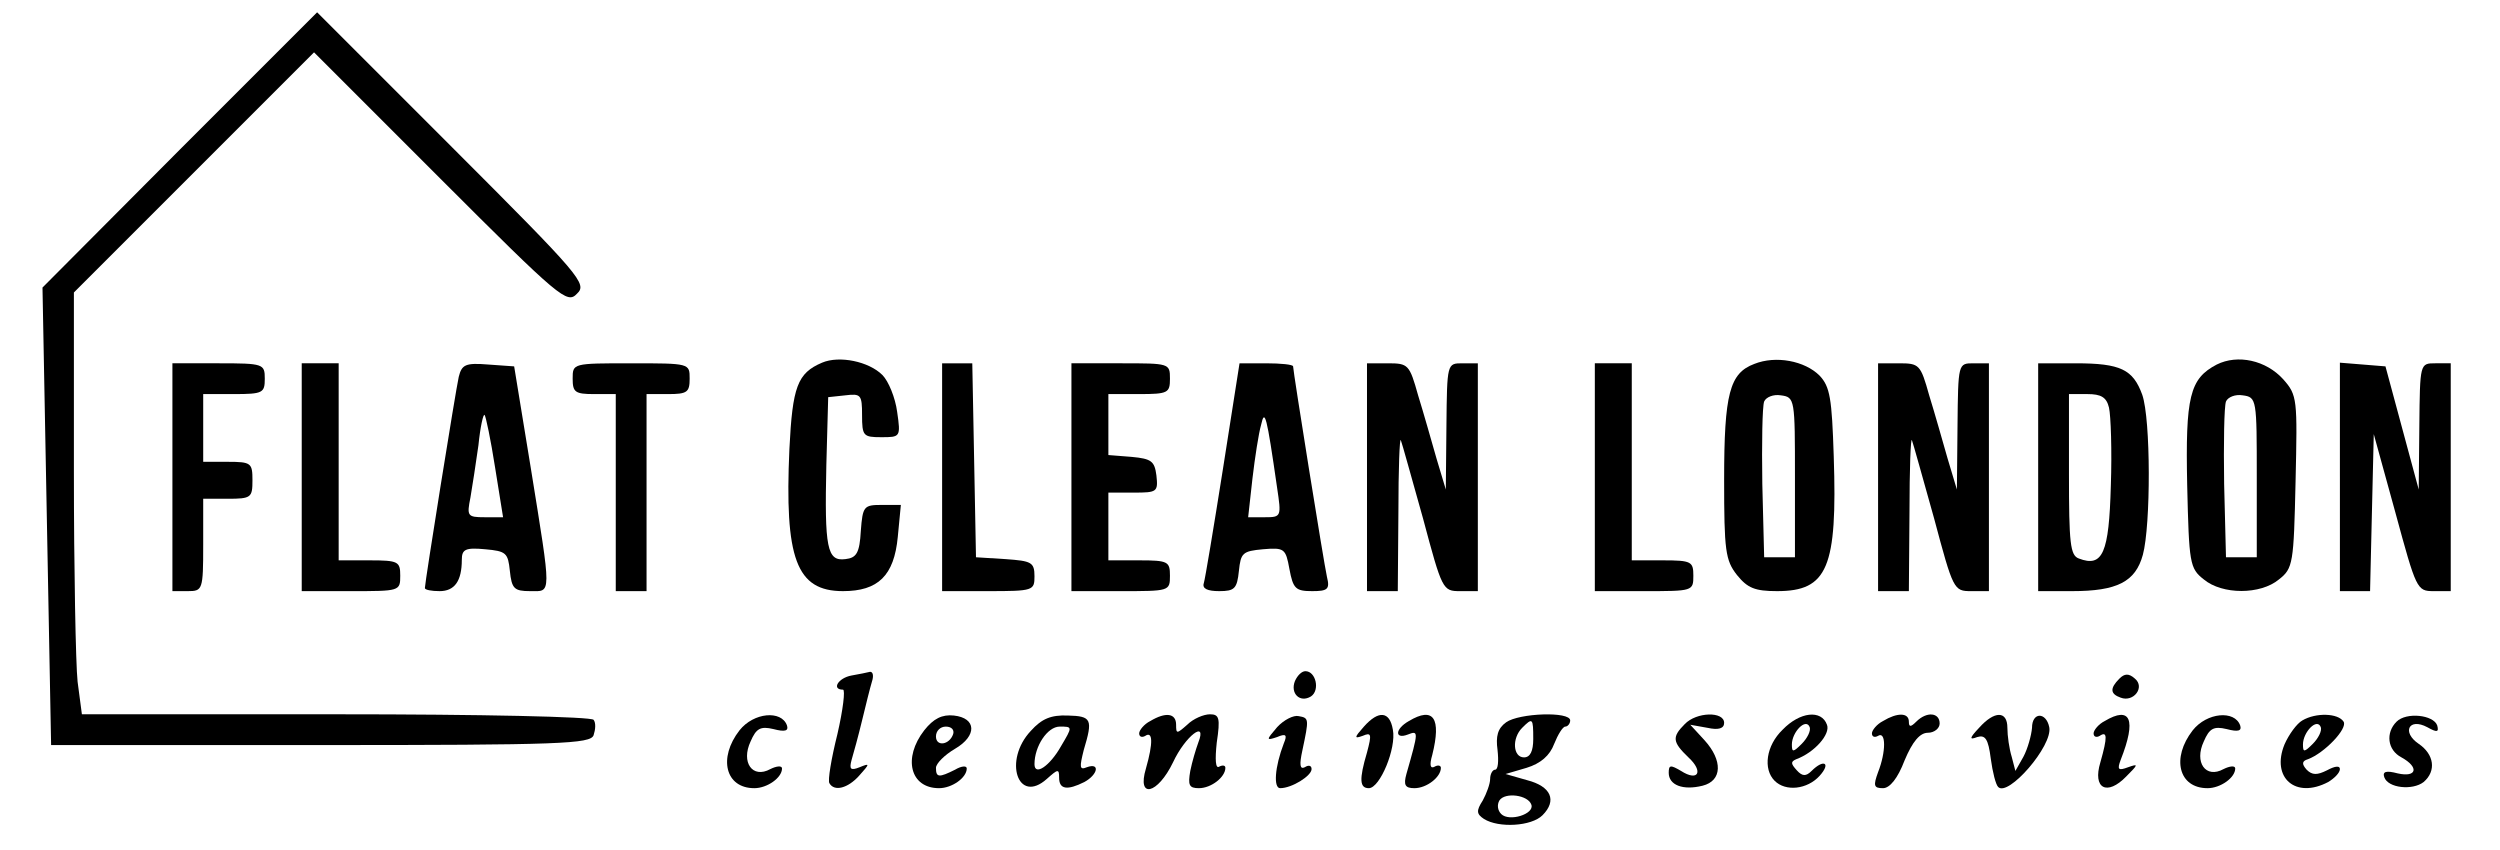 <?xml version="1.0" standalone="no"?>
<!DOCTYPE svg PUBLIC "-//W3C//DTD SVG 20010904//EN"
 "http://www.w3.org/TR/2001/REC-SVG-20010904/DTD/svg10.dtd">
<svg version="1.0" xmlns="http://www.w3.org/2000/svg"
 width="406pt" height="138pt" viewBox="0 0 406 138"
 preserveAspectRatio="xMidYMid meet">

<g transform="translate(0,138) scale(0.1,-0.1)"
fill="#000000" stroke="none">
<path d="M292 1137 l-223 -224 7 -371 7 -372 437 0 c391 0 439 2 444 16 3 9 4
20 0 25 -3 5 -181 9 -418 9 l-413 0 -7 53 c-3 28 -6 183 -6 342 l0 290 195
195 195 195 205 -205 c195 -195 206 -204 222 -187 17 16 7 28 -202 237 l-220
220 -223 -223z"/>
<path d="M1335 791 c-40 -17 -48 -39 -53 -140 -8 -178 11 -231 87 -231 57 0
83 25 89 88 l5 52 -31 0 c-29 0 -31 -2 -34 -42 -2 -36 -7 -44 -25 -46 -30 -4
-34 18 -31 153 l3 110 28 3 c25 3 27 1 27 -32 0 -34 2 -36 31 -36 31 0 32 0
26 41 -3 23 -14 50 -24 60 -22 22 -70 32 -98 20z"/>
<path d="M2849 789 c-40 -15 -49 -48 -49 -188 0 -115 2 -131 21 -155 17 -21
29 -26 65 -26 82 0 98 38 92 219 -3 94 -6 113 -23 131 -24 24 -71 33 -106 19z
m66 -184 l0 -130 -25 0 -25 0 -3 119 c-1 66 0 126 3 134 3 7 15 12 27 10 23
-3 23 -6 23 -133z"/>
<path d="M3600 788 c-44 -23 -51 -52 -48 -196 3 -127 4 -135 27 -153 30 -25
92 -25 122 0 23 18 24 26 27 159 3 134 3 140 -20 166 -28 31 -74 41 -108 24z
m65 -183 l0 -130 -25 0 -25 0 -3 119 c-1 66 0 126 3 134 3 7 15 12 27 10 23
-3 23 -6 23 -133z"/>
<path d="M280 605 l0 -185 25 0 c24 0 25 2 25 75 l0 75 40 0 c38 0 40 2 40 30
0 28 -2 30 -40 30 l-40 0 0 55 0 55 50 0 c47 0 50 2 50 25 0 24 -2 25 -75 25
l-75 0 0 -185z"/>
<path d="M490 605 l0 -185 80 0 c79 0 80 0 80 25 0 23 -3 25 -50 25 l-50 0 0
160 0 160 -30 0 -30 0 0 -185z"/>
<path d="M745 768 c-5 -22 -55 -334 -55 -343 0 -3 11 -5 24 -5 24 0 36 16 36
51 0 17 6 20 38 17 34 -3 37 -6 40 -35 3 -29 7 -33 33 -33 35 0 35 -11 1 200
l-27 165 -42 3 c-37 3 -43 0 -48 -20z m59 -147 l13 -81 -30 0 c-28 0 -29 2
-23 32 3 18 9 56 13 85 3 30 8 52 10 49 2 -2 10 -40 17 -85z"/>
<path d="M930 765 c0 -22 4 -25 35 -25 l35 0 0 -160 0 -160 25 0 25 0 0 160 0
160 35 0 c31 0 35 3 35 25 0 25 0 25 -95 25 -95 0 -95 0 -95 -25z"/>
<path d="M1530 605 l0 -185 75 0 c73 0 75 1 75 24 0 23 -5 25 -47 28 l-48 3
-3 158 -3 157 -24 0 -25 0 0 -185z"/>
<path d="M1740 605 l0 -185 80 0 c79 0 80 0 80 25 0 23 -3 25 -50 25 l-50 0 0
55 0 55 41 0 c38 0 40 1 37 28 -3 23 -8 27 -40 30 l-38 3 0 50 0 49 50 0 c47
0 50 2 50 25 0 25 -1 25 -80 25 l-80 0 0 -185z"/>
<path d="M1986 618 c-15 -95 -29 -179 -31 -185 -3 -9 6 -13 25 -13 25 0 29 4
32 33 3 29 6 32 39 35 35 3 37 1 43 -32 6 -32 10 -36 37 -36 25 0 29 3 24 23
-5 22 -55 334 -55 342 0 3 -20 5 -44 5 l-43 0 -27 -172z m88 -30 c7 -47 7 -48
-20 -48 l-27 0 7 63 c4 34 10 73 14 87 6 27 9 16 26 -102z"/>
<path d="M2220 605 l0 -185 25 0 25 0 1 128 c0 70 2 123 4 117 2 -5 18 -63 36
-127 31 -116 32 -118 60 -118 l29 0 0 185 0 185 -25 0 c-25 0 -25 0 -26 -102
l-1 -103 -15 50 c-8 28 -21 74 -30 103 -14 50 -16 52 -49 52 l-34 0 0 -185z"/>
<path d="M2590 605 l0 -185 80 0 c79 0 80 0 80 25 0 23 -3 25 -50 25 l-50 0 0
160 0 160 -30 0 -30 0 0 -185z"/>
<path d="M3050 605 l0 -185 25 0 25 0 1 128 c0 70 2 123 4 117 2 -5 18 -63 36
-127 31 -116 32 -118 60 -118 l29 0 0 185 0 185 -25 0 c-25 0 -25 0 -26 -102
l-1 -103 -15 50 c-8 28 -21 74 -30 103 -14 50 -16 52 -49 52 l-34 0 0 -185z"/>
<path d="M3310 605 l0 -185 55 0 c73 0 103 15 115 59 13 48 13 220 -1 260 -15
41 -35 51 -108 51 l-61 0 0 -185z m115 113 c3 -13 5 -70 3 -127 -3 -109 -13
-133 -52 -118 -14 5 -16 25 -16 137 l0 130 30 0 c22 0 31 -5 35 -22z"/>
<path d="M3800 606 l0 -186 25 0 24 0 3 128 3 127 35 -127 c34 -125 35 -128
62 -128 l28 0 0 185 0 185 -25 0 c-25 0 -25 0 -26 -102 l-1 -103 -27 100 -27
100 -37 3 -37 3 0 -185z"/>
<path d="M1383 283 c-22 -4 -33 -23 -14 -23 4 0 0 -33 -9 -72 -10 -40 -16 -76
-13 -80 8 -14 30 -8 48 12 18 20 18 21 1 14 -15 -6 -17 -3 -13 12 3 10 11 39
17 64 6 25 13 53 16 63 3 9 2 16 -3 16 -4 -1 -18 -4 -30 -6z"/>
<path d="M2103 274 c-8 -20 8 -36 26 -25 15 10 8 41 -9 41 -6 0 -13 -7 -17
-16z"/>
<path d="M3442 278 c-16 -16 -15 -25 2 -31 21 -8 40 17 23 31 -10 9 -17 8 -25
0z"/>
<path d="M1201 194 c-35 -45 -23 -94 24 -94 21 0 45 17 45 32 0 5 -9 4 -19 -1
-29 -16 -48 11 -32 45 9 21 16 25 37 20 19 -5 25 -3 22 6 -9 25 -54 21 -77 -8z"/>
<path d="M1501 194 c-35 -45 -23 -94 24 -94 21 0 45 17 45 32 0 5 -9 4 -19 -2
-26 -13 -31 -13 -31 3 0 7 14 21 31 31 36 21 35 50 -2 54 -19 2 -33 -5 -48
-24z m47 -6 c-6 -18 -28 -21 -28 -4 0 9 7 16 16 16 9 0 14 -5 12 -12z"/>
<path d="M1674 193 c-45 -48 -21 -120 26 -78 18 16 20 17 20 2 0 -19 13 -21
41 -7 22 12 26 32 4 24 -12 -5 -12 0 -5 28 15 50 13 55 -26 56 -27 1 -42 -5
-60 -25z m49 -25 c-18 -32 -43 -49 -43 -29 0 29 21 61 41 61 21 0 21 0 2 -32z"/>
<path d="M1868 209 c-10 -5 -18 -15 -18 -20 0 -6 5 -7 10 -4 12 8 13 -11 1
-53 -15 -50 19 -42 44 10 20 43 56 70 41 32 -4 -11 -10 -31 -13 -46 -4 -23 -2
-28 14 -28 20 0 43 18 43 33 0 4 -4 5 -10 2 -6 -4 -7 11 -4 39 6 40 4 46 -11
46 -10 0 -27 -7 -37 -17 -17 -15 -18 -15 -18 0 0 19 -17 21 -42 6z"/>
<path d="M2074 199 c-18 -21 -18 -22 0 -16 14 6 17 4 11 -10 -15 -39 -17 -73
-6 -73 19 0 51 20 51 31 0 6 -5 7 -11 3 -8 -4 -9 4 -4 27 11 52 11 53 -6 56
-8 2 -24 -6 -35 -18z"/>
<path d="M2215 200 c-16 -18 -16 -20 -2 -15 14 6 15 3 7 -27 -13 -44 -12 -58
3 -58 18 0 45 65 39 95 -5 30 -23 32 -47 5z"/>
<path d="M2288 209 c-23 -13 -23 -30 -2 -22 18 7 18 6 -2 -64 -5 -18 -2 -23
13 -23 20 0 43 18 43 33 0 4 -5 5 -10 2 -7 -4 -9 2 -4 19 15 60 2 79 -38 55z"/>
<path d="M2446 207 c-14 -10 -17 -23 -14 -45 2 -18 1 -32 -4 -32 -4 0 -8 -7
-8 -15 0 -8 -6 -24 -12 -35 -11 -17 -10 -22 2 -30 24 -15 77 -12 95 6 24 24
14 47 -25 57 l-35 10 34 10 c23 7 38 20 45 39 6 15 14 28 18 28 4 0 8 5 8 10
0 15 -83 12 -104 -3z m44 -27 c0 -20 -5 -30 -15 -30 -18 0 -20 31 -3 48 17 17
18 16 18 -18z m-3 -107 c5 -15 -36 -28 -49 -15 -6 6 -7 15 -3 22 9 14 47 9 52
-7z"/>
<path d="M2736 204 c-21 -21 -20 -29 6 -54 25 -23 16 -40 -12 -22 -17 10 -20
10 -20 -3 0 -20 23 -29 55 -21 32 8 33 41 3 74 l-23 25 28 -5 c18 -4 27 -1 27
8 0 19 -45 18 -64 -2z"/>
<path d="M2895 195 c-27 -26 -32 -64 -13 -83 18 -18 53 -14 73 8 19 21 7 28
-13 8 -9 -9 -15 -9 -24 1 -10 11 -10 14 -1 18 30 11 56 41 50 56 -9 25 -44 21
-72 -8z m31 -23 c-14 -14 -16 -14 -16 -1 0 20 23 44 29 28 2 -6 -4 -18 -13
-27z"/>
<path d="M3058 209 c-10 -5 -18 -15 -18 -20 0 -6 5 -7 10 -4 13 8 13 -26 0
-59 -8 -22 -7 -26 8 -26 11 0 24 16 35 45 13 31 25 45 38 45 10 0 19 7 19 15
0 18 -21 20 -38 3 -9 -9 -12 -9 -12 0 0 15 -19 15 -42 1z"/>
<path d="M3214 198 c-16 -17 -16 -20 -3 -15 13 4 18 -3 22 -35 3 -22 8 -42 12
-46 16 -17 89 67 83 97 -5 25 -28 25 -28 -1 -1 -12 -7 -34 -14 -47 l-13 -23
-6 23 c-4 13 -7 34 -7 47 0 28 -21 28 -46 0z"/>
<path d="M3418 209 c-10 -5 -18 -15 -18 -20 0 -6 5 -7 10 -4 12 8 13 -1 1 -43
-13 -43 11 -55 42 -23 20 20 20 21 3 15 -16 -6 -18 -4 -12 12 26 66 16 88 -26
63z"/>
<path d="M3561 194 c-35 -45 -23 -94 24 -94 21 0 45 17 45 32 0 5 -9 4 -19 -1
-29 -16 -48 11 -32 45 9 21 16 25 37 20 19 -5 25 -3 22 6 -9 25 -54 21 -77 -8z"/>
<path d="M3739 210 c-9 -5 -22 -23 -29 -39 -22 -54 18 -89 71 -61 10 6 19 15
19 21 0 6 -8 5 -21 -2 -16 -8 -24 -8 -33 1 -8 9 -8 14 2 17 27 10 65 50 58 61
-9 14 -45 15 -67 2z m17 -38 c-14 -14 -16 -14 -16 -1 0 20 23 44 29 28 2 -6
-4 -18 -13 -27z"/>
<path d="M3892 208 c-18 -18 -15 -46 8 -58 29 -16 25 -33 -6 -26 -19 5 -25 3
-22 -6 6 -18 46 -22 64 -8 21 18 17 45 -8 62 -28 19 -16 43 14 27 16 -9 19 -8
16 3 -6 17 -50 22 -66 6z"/>
</g>
</svg>
